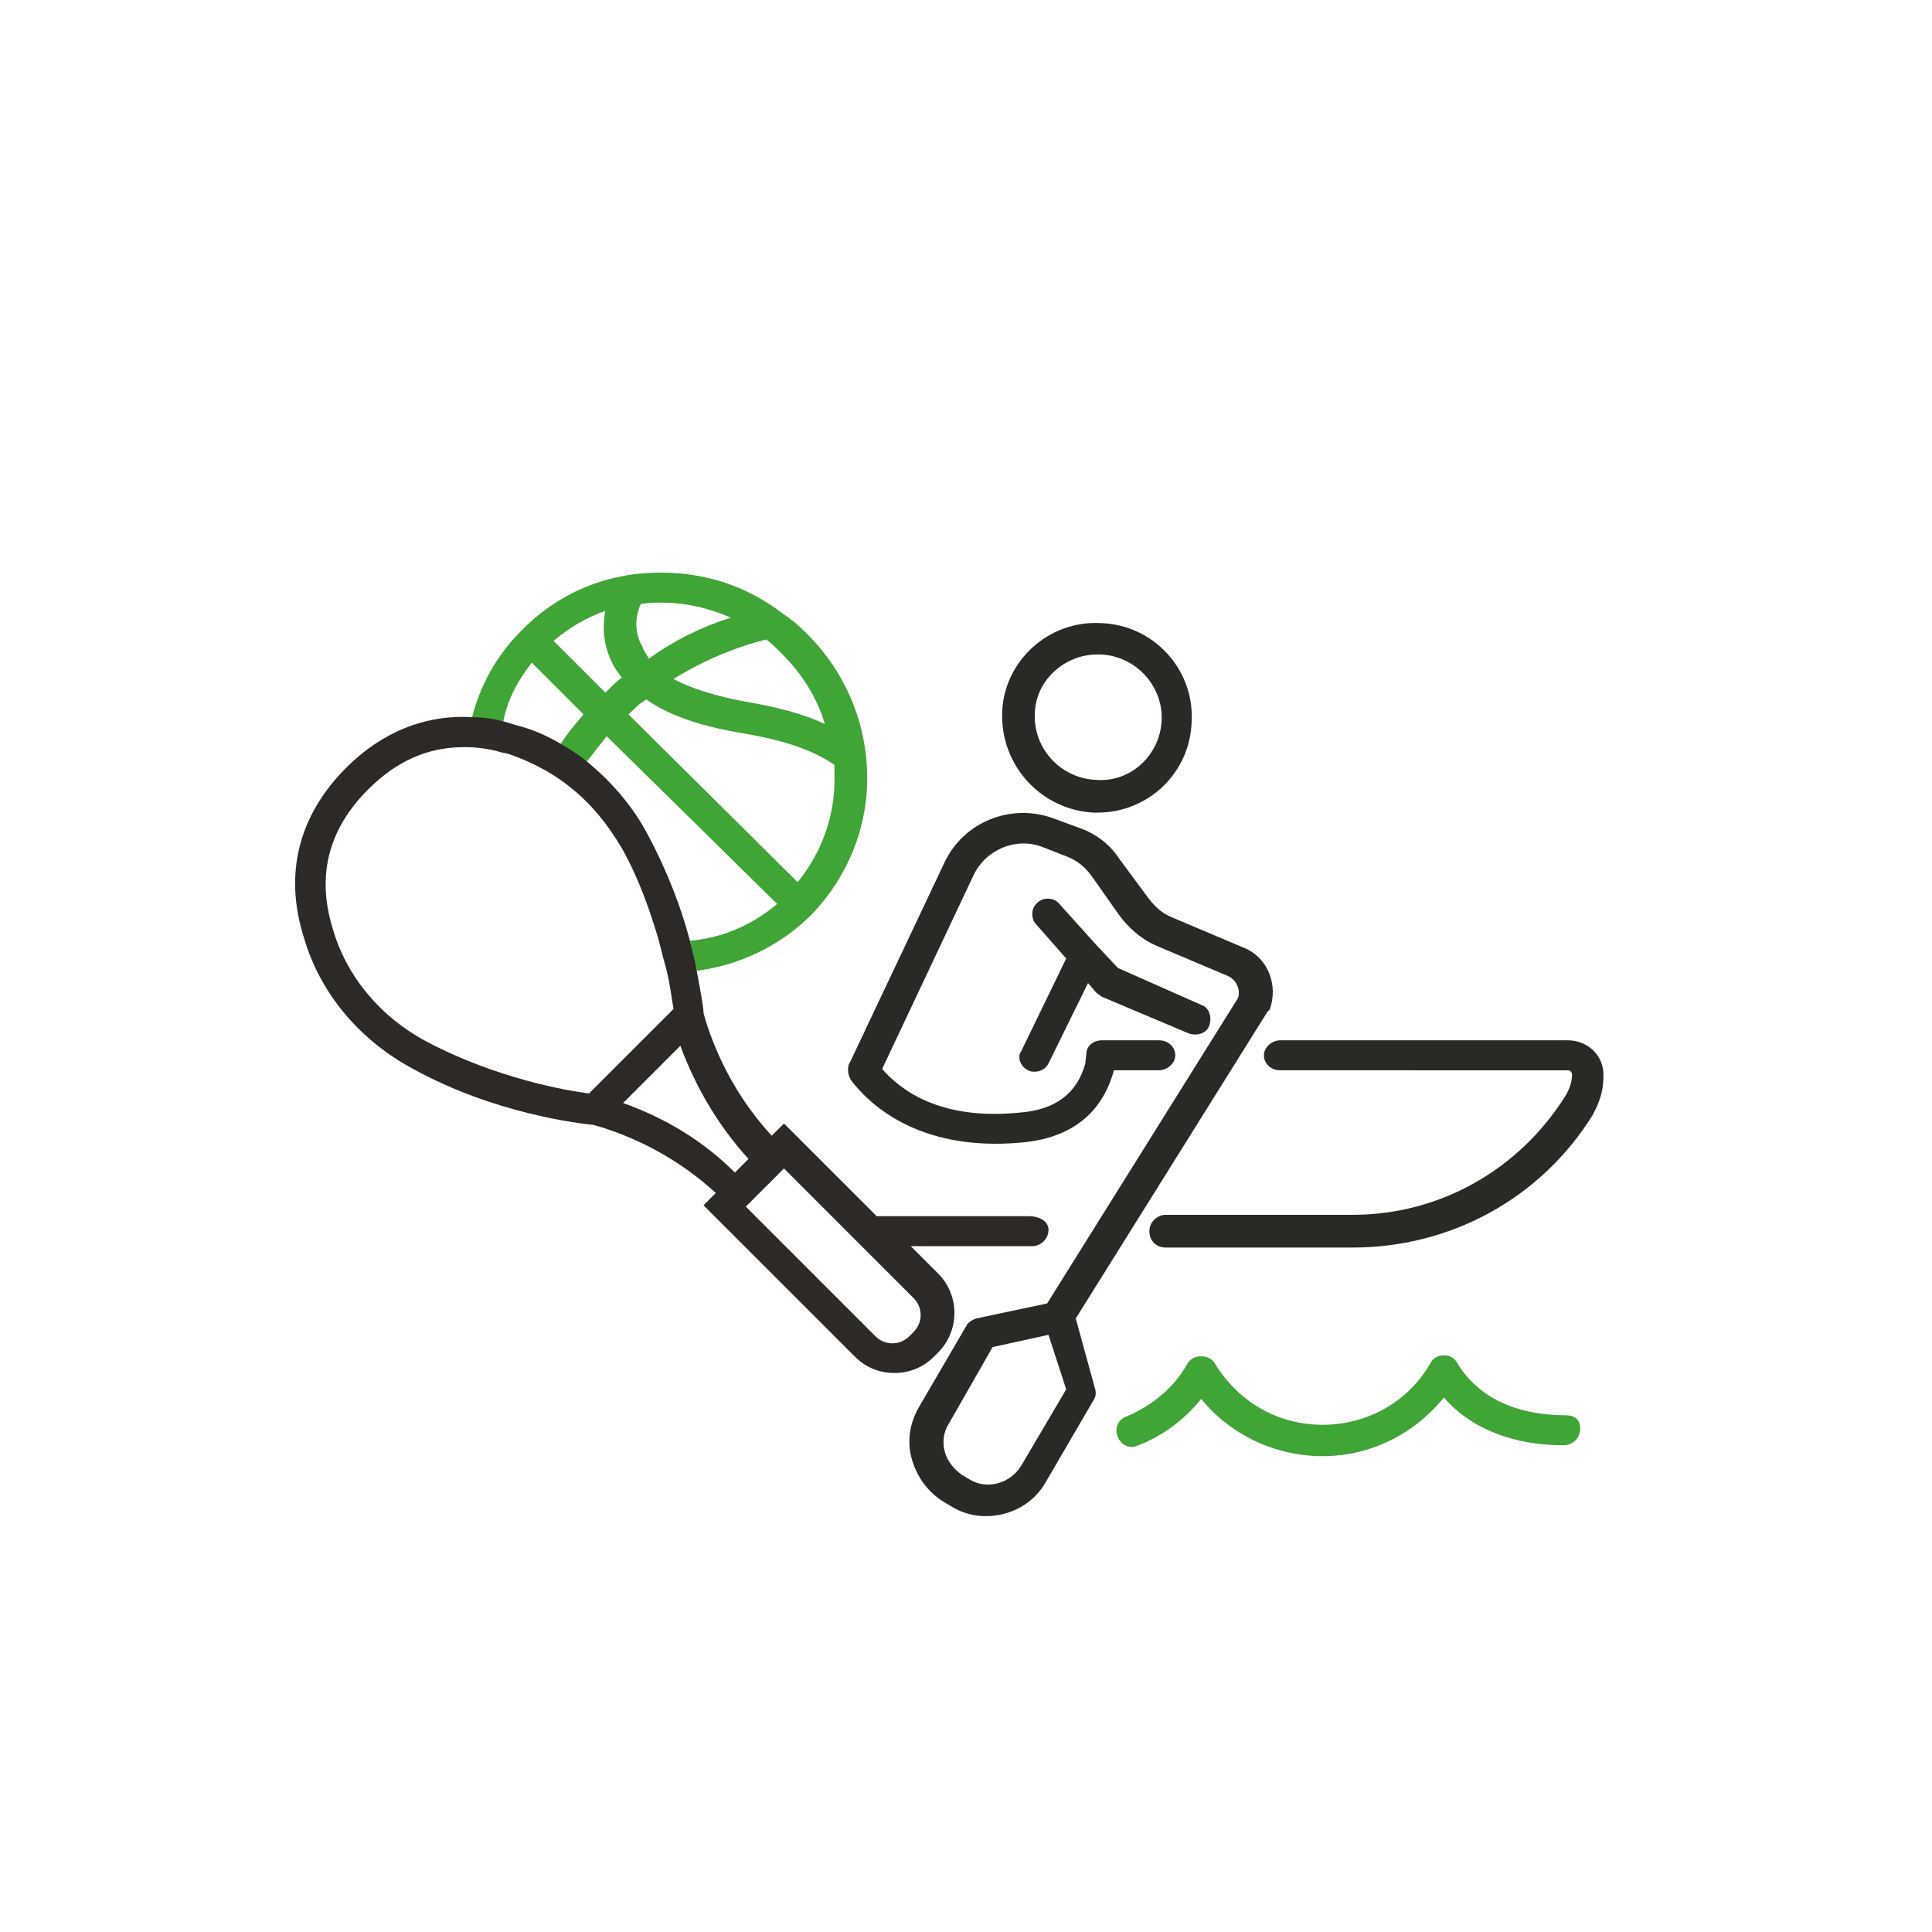 <?xml version="1.0" encoding="utf-8"?>
<!-- Generator: Adobe Illustrator 26.0.3, SVG Export Plug-In . SVG Version: 6.00 Build 0)  -->
<svg version="1.1" xmlns="http://www.w3.org/2000/svg" xmlns:xlink="http://www.w3.org/1999/xlink" x="0px" y="0px"
	 viewBox="0 0 141.7 141.7" style="enable-background:new 0 0 141.7 141.7;" xml:space="preserve">
<style type="text/css">
	.st0{fill:#3FA535;}
	.st1{fill:#2C2926;}
	.st2{fill:#1E1E1C;}
	.st3{fill:none;}
	
		.st4{clip-path:url(#SVGID_00000114792367245135683200000002927411102282723242_);fill:none;stroke:#2B2926;stroke-width:2.3;stroke-linecap:round;stroke-linejoin:round;stroke-miterlimit:10;}
	.st5{fill:none;stroke:#3FA535;stroke-width:2.3;stroke-linecap:round;stroke-miterlimit:10;}
	.st6{fill:#FFFFFF;stroke:#2C2926;stroke-width:2.3;stroke-miterlimit:10;}
	.st7{fill:none;stroke:#3FA535;stroke-width:2.3;stroke-linecap:round;stroke-linejoin:round;stroke-miterlimit:10;}
	.st8{fill:#2B2926;}
</style>
<g id="Ebene_1">
</g>
<g id="Ebene_3">
</g>
<g id="Ebene_4">
</g>
<g id="Ebene_2">
	<g>
		<path class="st3" d="M55,51.5c2.3,0.4,4.1,0.9,5.6,1.6c-0.6-1.9-1.7-3.7-3.2-5.2c-0.4-0.3-0.7-0.7-1.1-1c-2.4,0.6-4.7,1.6-6.8,2.9
			C50.8,50.6,52.7,51.1,55,51.5z"/>
		<path class="st3" d="M47.5,48.3c1.9-1.3,3.9-2.3,6-3c-1.6-0.7-3.3-1.1-5.1-1.1c-0.5,0-1,0-1.5,0.1c-0.3,0.7-0.6,1.9,0,3.2
			C47.1,47.8,47.3,48.1,47.5,48.3z"/>
		<path class="st3" d="M61.2,56.7c0-0.2,0-0.5,0-0.7c-1.6-1.1-3.6-1.8-6.6-2.3c-3.1-0.5-5.5-1.4-7.2-2.5c-0.5,0.4-0.9,0.7-1.3,1.1
			l12.5,12.3C60.3,62.4,61.3,59.7,61.2,56.7z"/>
		<path class="st3" d="M41.1,54.6c0.5-0.8,1.1-1.5,1.7-2.2L39,48.6c-1,1.3-1.8,2.7-2.2,4.3c0.3,0.1,0.7,0.2,1,0.3
			C39,53.5,40.1,54,41.1,54.6z"/>
		<path class="st3" d="M45.7,49.7c-0.3-0.4-0.6-0.8-0.8-1.3c-0.6-1.3-0.6-2.6-0.4-3.6C43,45.3,41.8,46,40.6,47l3.8,3.8
			C44.8,50.4,45.2,50,45.7,49.7z"/>
		<path class="st3" d="M80.3,57.3c2.5,0.1,4.7-1.9,4.8-4.4c0.1-2.6-1.9-4.7-4.5-4.8c-0.1,0-0.1,0-0.2,0c-2.5,0-4.5,2-4.6,4.5
			C75.7,55,77.7,57.2,80.3,57.3z"/>
		<path class="st3" d="M47.4,61.2c1.5,2.7,2.5,5.5,3.1,7.8c2.3-0.2,4.6-1.1,6.4-2.7L44.5,54c-0.5,0.6-1,1.2-1.5,1.9
			C44.8,57.3,46.3,59.1,47.4,61.2z"/>
		<path class="st3" d="M54.9,85c-2.2-2.4-3.9-5.2-5-8.3l-4.2,4.2c3,1.1,5.9,2.8,8.3,5L54.9,85z"/>
		<path class="st3" d="M72.7,98.8l-3.2,5.6c-0.4,0.6-0.5,1.4-0.3,2.1c0.2,0.7,0.7,1.3,1.3,1.7l0.5,0.3c1.3,0.8,3.1,0.3,3.8-1
			l3.2-5.6l-1.3-4L72.7,98.8z"/>
		<path class="st3" d="M57.5,85.7l-2.8,2.8l9.5,9.5c0.7,0.7,1.8,0.7,2.5,0l0.3-0.3c0.7-0.7,0.7-1.8,0-2.5L57.5,85.7z"/>
		<path class="st8" d="M115,76.3H93.9c-0.6,0-1.2,0.5-1.2,1.1s0.5,1.1,1.2,1.1H115c0.2,0,0.3,0.2,0.3,0.3c0,0.6-0.2,1.1-0.5,1.6
			c-3.4,5.4-9.2,8.7-15.6,8.7H85.5c-0.6,0-1.2,0.5-1.2,1.2s0.5,1.2,1.2,1.2h13.7c7.2,0,13.8-3.6,17.6-9.7c0.5-0.9,0.8-1.8,0.8-2.8
			C117.7,77.5,116.5,76.3,115,76.3z"/>
		<path class="st8" d="M75.4,78.5c0.2,0.1,0.3,0.1,0.5,0.1c0.4,0,0.8-0.2,1-0.6l2.9-5.9l0.6,0.7c0.1,0.1,0.3,0.2,0.4,0.3l6.4,2.7
			c0.6,0.2,1.3,0,1.5-0.6s0-1.3-0.6-1.5L82,71l-1.6-1.7c0,0,0,0,0,0l-2.7-3c-0.4-0.5-1.2-0.5-1.6-0.1c-0.5,0.4-0.5,1.2-0.1,1.6
			l2.2,2.5l-3.3,6.8C74.6,77.5,74.8,78.2,75.4,78.5z"/>
		<path class="st8" d="M80.2,59.6c0.1,0,0.2,0,0.3,0c3.7,0,6.8-2.9,6.9-6.7c0,0,0,0,0,0c0.2-3.8-2.8-7.1-6.7-7.2
			c-3.8-0.2-7.1,2.8-7.2,6.6C73.4,56.2,76.4,59.4,80.2,59.6z M86.3,52.9L86.3,52.9L86.3,52.9z M80.5,48c0.1,0,0.1,0,0.2,0
			c2.6,0.1,4.6,2.3,4.5,4.8c-0.1,2.6-2.3,4.6-4.8,4.4c-2.6-0.1-4.6-2.3-4.5-4.8C75.9,50,78,48,80.5,48z"/>
		<path class="st8" d="M78.9,96.7l14-22.4c0,0,0-0.1,0.1-0.1c0,0,0-0.1,0.1-0.1c0.7-1.8-0.1-3.9-1.9-4.6l-5.2-2.2
			c-0.8-0.3-1.4-0.9-1.9-1.6L82.1,63c-0.7-1.1-1.8-1.9-3-2.3L77.2,60c-3.1-1.1-6.5,0.3-7.9,3.2l-7,14.8c-0.1,0.1-0.1,0.4-0.1,0.5
			c0,0.3,0.1,0.5,0.2,0.7c1.2,1.6,4.8,5.3,12.5,4.6c4.6-0.4,6.2-3.1,6.8-5.3l3.3,0c0.6,0,1.2-0.5,1.2-1.1s-0.5-1.1-1.2-1.1h-4.2
			c-0.5,0-1,0.3-1.1,0.8L79.6,78c-0.6,2.2-2.2,3.4-4.8,3.6c-5.9,0.6-8.8-1.7-10.1-3.2l6.7-14.2c0.9-1.9,3.1-2.8,5-2.1l1.8,0.7
			c0.8,0.3,1.4,0.8,1.9,1.5L82,67c0.7,1,1.7,1.9,2.9,2.4l5.2,2.2c0.6,0.3,0.9,1,0.7,1.6l-14,22.4l-5.2,1.1c-0.3,0.1-0.6,0.3-0.7,0.5
			l-3.5,6c-0.7,1.2-0.9,2.6-0.5,3.9c0.4,1.3,1.2,2.4,2.4,3.1l0.5,0.3c0.8,0.5,1.7,0.7,2.5,0.7c1.8,0,3.5-0.9,4.4-2.5l3.5-6
			c0.2-0.3,0.2-0.6,0.1-0.9L78.9,96.7z M74.9,107.5c-0.8,1.3-2.5,1.8-3.8,1l-0.5-0.3c-0.6-0.4-1.1-1-1.3-1.7
			c-0.2-0.7-0.1-1.5,0.3-2.1l3.2-5.6l4.1-0.9l1.3,4L74.9,107.5z"/>
		<path class="st0" d="M39,48.6l3.8,3.8c-0.6,0.7-1.2,1.4-1.7,2.2c0.7,0.4,1.3,0.8,1.9,1.3c0.5-0.6,1-1.3,1.5-1.9l12.5,12.3
			c-1.9,1.6-4.1,2.5-6.4,2.7c0.2,0.8,0.4,1.6,0.5,2.2c3.1-0.4,6.1-1.8,8.4-4.1c2.7-2.8,4.2-6.5,4.1-10.4c-0.1-3.9-1.7-7.6-4.6-10.4
			c-0.5-0.5-1-0.9-1.6-1.3c-0.1-0.1-0.3-0.2-0.4-0.3c-2.5-1.8-5.4-2.7-8.5-2.7c0,0-0.1,0-0.1,0c-3.9,0-7.5,1.5-10.2,4.3
			c-1.8,1.8-3,4-3.6,6.4c0.8,0,1.5,0.1,2.3,0.3C37.2,51.3,38,49.9,39,48.6z M57.3,47.9c1.5,1.5,2.6,3.2,3.2,5.2
			c-1.5-0.7-3.3-1.2-5.6-1.6c-2.3-0.4-4.2-1-5.5-1.7c2.1-1.3,4.4-2.3,6.8-2.9C56.6,47.2,57,47.6,57.3,47.9z M47,44.3
			c0.5-0.1,1-0.1,1.5-0.1c1.8,0,3.5,0.4,5.1,1.1c-2.2,0.7-4.2,1.7-6,3c-0.2-0.3-0.4-0.6-0.5-0.9C46.4,46.2,46.7,44.9,47,44.3z
			 M47.4,51.3c1.7,1.2,4.1,2,7.2,2.5c2.9,0.5,5,1.2,6.6,2.3c0,0.2,0,0.5,0,0.7c0.1,2.9-0.9,5.7-2.7,7.9L46.1,52.4
			C46.5,52,46.9,51.6,47.4,51.3z M44.4,44.8c-0.2,1-0.2,2.3,0.4,3.6c0.2,0.5,0.5,0.9,0.8,1.3c-0.4,0.3-0.8,0.7-1.2,1.1L40.6,47
			C41.8,46,43,45.3,44.4,44.8z"/>
		<path class="st1" d="M75.5,89.2H64.3l-6.8-6.8l-0.9,0.9c-2.2-2.4-3.8-5.2-4.8-8.3l-0.2-0.7c0-0.4-0.2-1.5-0.5-3.1
			c-0.1-0.7-0.3-1.4-0.5-2.2c-0.6-2.3-1.6-5-3.1-7.8c-1.1-2.1-2.7-3.9-4.4-5.3c-0.6-0.5-1.2-0.9-1.9-1.3c-1-0.6-2.1-1.1-3.3-1.4
			c-0.3-0.1-0.7-0.2-1-0.3c-0.8-0.2-1.5-0.3-2.3-0.3c-3.4-0.2-6.6,1.1-9.2,3.7c-3.5,3.5-4.6,7.8-3.1,12.5c1.2,4.1,4.1,7.5,8,9.6
			c6,3.3,12.2,4,13.2,4.1l0.7,0.2c3.1,1,5.9,2.6,8.3,4.8l-0.9,0.9l11.1,11.1c0.8,0.8,1.8,1.2,2.9,1.2s2.1-0.4,2.9-1.2l0.3-0.3
			c1.6-1.6,1.6-4.2,0-5.8l-2-2h8.9c0.6,0,1.2-0.5,1.2-1.2S76.1,89.2,75.5,89.2z M43.2,80.2c-1.6-0.2-6.8-1.1-11.9-3.8
			c-3.4-1.8-5.9-4.8-6.9-8.3v0c-1.2-3.9-0.3-7.3,2.6-10.2c2.1-2.1,4.4-3.1,7-3.1c0.1,0,0.2,0,0.2,0c0.7,0,1.5,0.1,2.3,0.3
			c0.2,0.1,0.5,0.1,0.8,0.2c0.9,0.3,1.8,0.7,2.7,1.2c0.7,0.4,1.3,0.8,1.9,1.3c1.5,1.2,2.7,2.7,3.7,4.4c1.3,2.3,2.1,4.7,2.7,6.7
			c0.2,0.8,0.4,1.6,0.6,2.3c0.3,1.3,0.4,2.3,0.5,2.8L43.2,80.2z M45.7,80.9l4.2-4.2c1.1,3,2.8,5.9,5,8.3l-1,1
			C51.6,83.7,48.8,82,45.7,80.9z M67,95.2c0.7,0.7,0.7,1.8,0,2.5L66.7,98c-0.7,0.7-1.8,0.7-2.5,0l-9.5-9.5l2.8-2.8L67,95.2z"/>
		<path class="st0" d="M114.8,103.8c-2.6,0-6-0.7-7.9-3.8c-0.2-0.4-0.6-0.6-1-0.6c-0.4,0-0.8,0.2-1,0.6c-1.6,2.8-4.6,4.5-7.9,4.5
			s-6.2-1.7-7.9-4.5c-0.4-0.7-1.6-0.7-2,0c-1,1.8-2.6,3.1-4.5,3.9c-0.6,0.2-0.9,0.9-0.6,1.5c0.2,0.6,0.9,0.9,1.5,0.6
			c1.8-0.7,3.4-1.9,4.6-3.4c2.1,2.6,5.4,4.2,8.9,4.2c3.5,0,6.7-1.6,8.9-4.3c2,2.3,5.1,3.5,8.8,3.5c0.6,0,1.2-0.5,1.2-1.2
			S115.5,103.8,114.8,103.8z"/>
	</g>
</g>
</svg>
